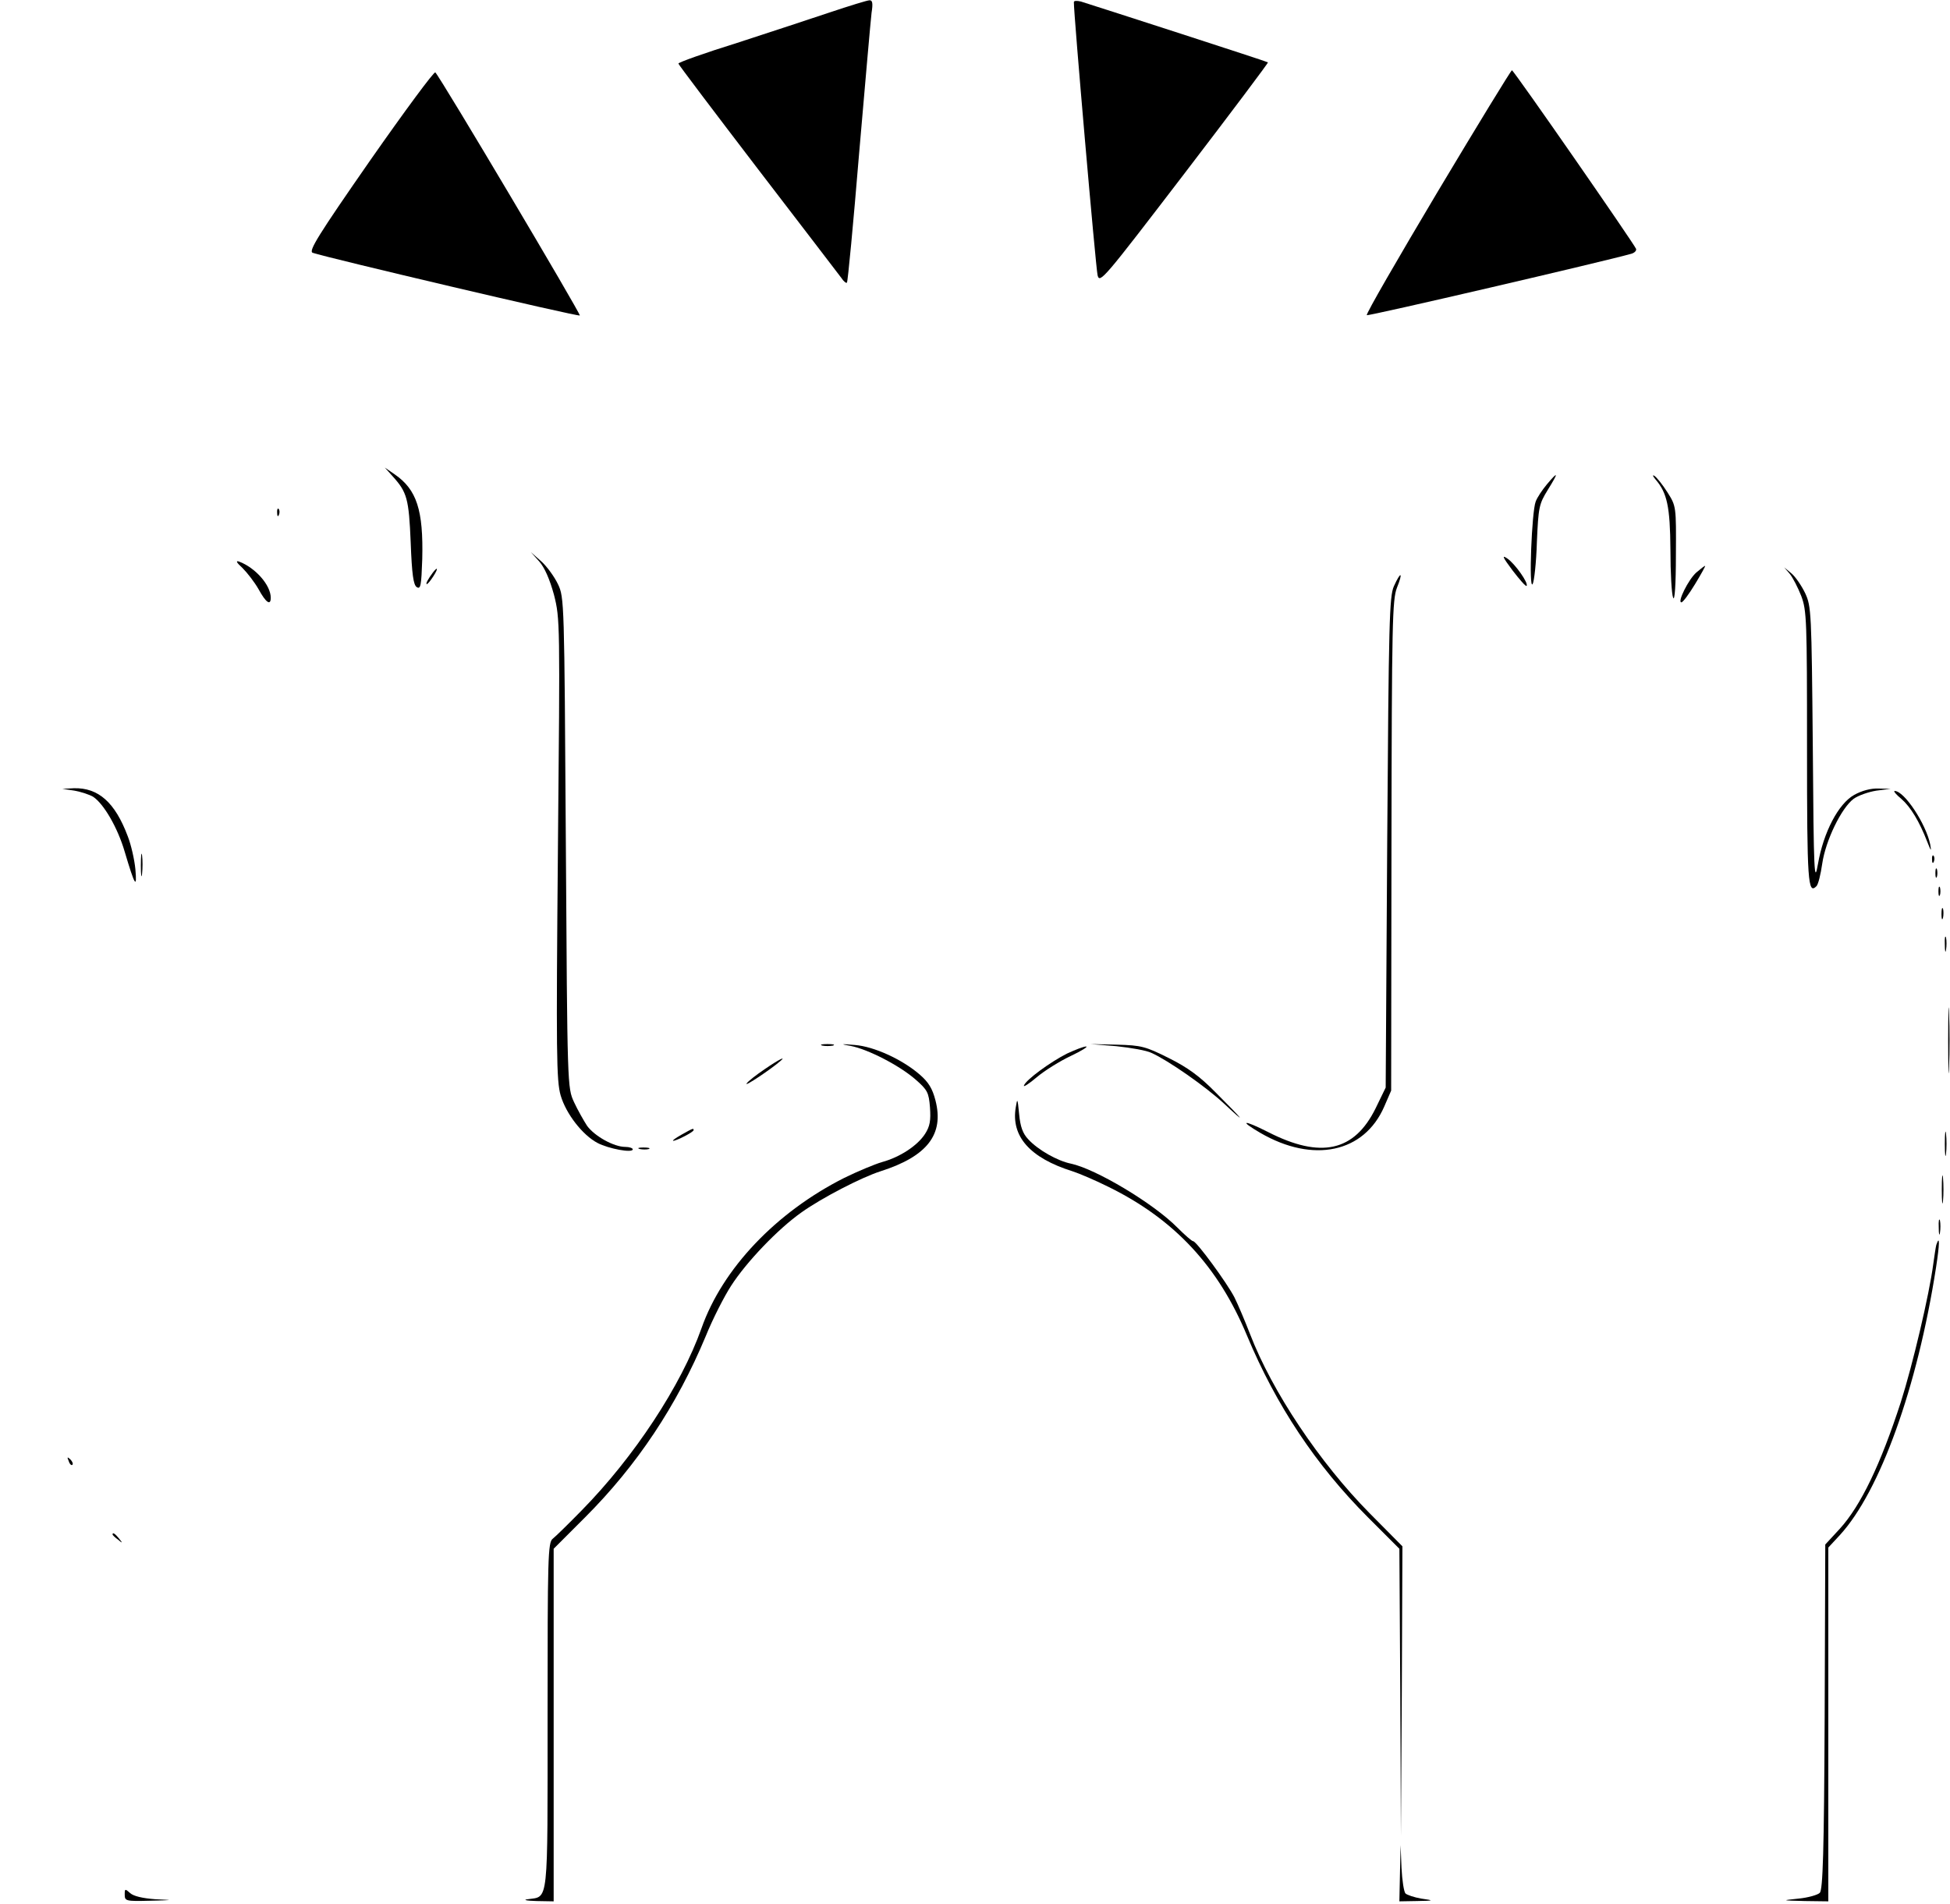 <?xml version="1.0" standalone="no"?>
<!DOCTYPE svg PUBLIC "-//W3C//DTD SVG 20010904//EN"
 "http://www.w3.org/TR/2001/REC-SVG-20010904/DTD/svg10.dtd">
<svg version="1.0" xmlns="http://www.w3.org/2000/svg"
 width="641pt" height="626pt" viewBox="0 0 641 626"
 preserveAspectRatio="xMidYMid meet">
<g transform="translate(0,626) scale(0.1,-0.1)"
fill="#000000" stroke="none">
<path d="M2730 6220 c-63 -21 -202 -67 -307 -101 -106 -33 -193 -64 -193 -68
0 -3 118 -159 261 -346 144 -187 267 -349 275 -359 7 -11 16 -18 18 -15 3 3
21 194 40 424 20 231 38 439 41 463 5 31 3 42 -7 41 -7 0 -65 -18 -128 -39z"/>
<path d="M3530 6253 c-1 -34 72 -874 78 -898 7 -28 20 -12 285 334 153 200
277 365 275 366 -3 3 -548 179 -615 200 -13 3 -23 3 -23 -2z"/>
<path d="M1217 5733 c-171 -246 -204 -299 -189 -304 42 -15 874 -211 878 -206
4 4 -457 781 -475 799 -4 4 -100 -126 -214 -289z"/>
<path d="M4726 5630 c-131 -220 -237 -403 -233 -406 4 -4 782 177 870 202 10
3 17 10 15 16 -6 16 -402 587 -408 587 -3 0 -113 -180 -244 -399z"/>
<path d="M1291 4694 c47 -52 53 -73 59 -217 4 -106 9 -140 20 -147 13 -8 15 6
18 92 4 161 -18 229 -91 279 l-32 22 26 -29z"/>
<path d="M5085 4668 c-15 -18 -32 -43 -37 -57 -13 -33 -23 -292 -10 -271 5 8
12 70 14 138 5 115 7 125 36 172 36 58 35 63 -3 18z"/>
<path d="M5442 4684 c38 -44 48 -89 49 -231 0 -76 4 -147 9 -158 5 -12 9 42 9
141 1 160 1 160 -28 206 -16 25 -35 49 -43 54 -7 4 -5 -1 4 -12z"/>
<path d="M911 4574 c0 -11 3 -14 6 -6 3 7 2 16 -1 19 -3 4 -6 -2 -5 -13z"/>
<path d="M1772 4415 c18 -20 35 -59 49 -110 20 -79 20 -91 13 -835 -6 -675 -5
-762 9 -811 18 -61 72 -130 121 -156 36 -19 116 -34 116 -21 0 4 -11 8 -25 8
-37 0 -100 35 -125 69 -11 17 -31 52 -43 78 -22 48 -22 48 -27 853 -5 794 -5
806 -26 850 -12 25 -37 59 -55 75 l-34 30 27 -30z"/>
<path d="M4972 4385 c23 -30 43 -53 46 -51 8 8 -38 73 -63 90 -19 13 -16 5 17
-39z"/>
<path d="M797 4393 c16 -16 40 -47 53 -70 24 -44 40 -55 40 -28 0 42 -51 99
-104 119 -12 4 -9 -3 11 -21z"/>
<path d="M5576 4378 c-26 -23 -63 -98 -49 -98 5 0 25 27 45 60 20 33 35 60 33
60 -2 0 -15 -10 -29 -22z"/>
<path d="M1423 4378 c-15 -20 -25 -38 -20 -38 3 0 12 11 21 25 17 26 16 35 -1
13z"/>
<path d="M5883 4374 c10 -12 27 -45 38 -73 18 -48 19 -80 19 -501 0 -442 3
-481 31 -453 6 6 14 39 19 74 11 76 63 183 103 213 15 11 49 23 75 27 l47 6
-40 1 c-25 1 -55 -7 -80 -21 -52 -29 -101 -123 -119 -227 -12 -68 -14 -35 -17
385 -4 443 -5 462 -25 505 -12 25 -32 54 -45 65 l-24 20 18 -21z"/>
<path d="M4582 4333 c-15 -34 -17 -114 -22 -843 l-5 -805 -33 -68 c-70 -142
-180 -167 -354 -78 -81 41 -97 39 -25 -3 174 -101 341 -65 407 86 l23 53 1
805 c1 734 3 809 18 848 21 52 13 56 -10 5z"/>
<path d="M245 3661 c22 -4 49 -13 61 -20 35 -23 81 -102 104 -181 33 -111 41
-125 35 -57 -3 31 -14 80 -25 108 -42 112 -97 160 -177 158 l-38 -2 40 -6z"/>
<path d="M6250 3634 c30 -26 59 -73 86 -143 12 -30 13 -31 9 -7 -14 68 -85
176 -117 176 -5 0 5 -12 22 -26z"/>
<path d="M463 3415 c0 -33 2 -45 4 -27 2 18 2 45 0 60 -2 15 -4 0 -4 -33z"/>
<path d="M6351 3434 c0 -11 3 -14 6 -6 3 7 2 16 -1 19 -3 4 -6 -2 -5 -13z"/>
<path d="M6362 3390 c0 -14 2 -19 5 -12 2 6 2 18 0 25 -3 6 -5 1 -5 -13z"/>
<path d="M6372 3330 c0 -14 2 -19 5 -12 2 6 2 18 0 25 -3 6 -5 1 -5 -13z"/>
<path d="M6382 3255 c0 -16 2 -22 5 -12 2 9 2 23 0 30 -3 6 -5 -1 -5 -18z"/>
<path d="M6393 3155 c0 -22 2 -30 4 -17 2 12 2 30 0 40 -3 9 -5 -1 -4 -23z"/>
<path d="M6404 2840 c0 -96 2 -136 3 -87 2 48 2 126 0 175 -1 48 -3 8 -3 -88z"/>
<path d="M2703 2823 c9 -2 25 -2 35 0 9 3 1 5 -18 5 -19 0 -27 -2 -17 -5z"/>
<path d="M2796 2822 c57 -11 160 -64 213 -110 40 -35 44 -43 48 -92 3 -43 0
-62 -16 -87 -25 -39 -83 -77 -142 -93 -24 -7 -79 -30 -124 -52 -224 -113 -400
-298 -469 -494 -67 -189 -222 -424 -394 -599 -43 -44 -86 -86 -95 -93 -16 -12
-17 -62 -17 -581 0 -630 4 -594 -65 -604 -17 -2 -6 -5 28 -6 l57 -1 0 580 0
579 103 103 c171 171 302 368 397 596 23 57 61 131 83 165 50 78 154 187 232
242 66 47 197 115 260 135 153 49 209 121 180 233 -10 39 -23 60 -52 85 -58
50 -150 92 -213 97 -47 4 -49 3 -14 -3z"/>
<path d="M3670 2821 c47 -5 99 -14 115 -22 54 -24 179 -111 240 -168 76 -71
65 -56 -28 37 -54 55 -93 83 -155 114 -76 38 -90 42 -170 44 l-87 2 85 -7z"/>
<path d="M3508 2797 c-54 -27 -135 -86 -142 -105 -3 -7 16 5 42 27 26 22 76
53 112 70 36 17 58 31 50 31 -8 0 -36 -11 -62 -23z"/>
<path d="M2513 2745 c-28 -19 -55 -40 -59 -47 -7 -11 80 47 111 74 21 18 -4 6
-52 -27z"/>
<path d="M3339 2620 c-16 -95 46 -166 186 -210 22 -7 76 -30 120 -52 217 -107
360 -262 454 -488 96 -230 227 -427 398 -598 l103 -103 3 -472 2 -472 3 476 2
476 -108 109 c-164 166 -320 399 -393 589 -17 44 -40 98 -51 120 -24 47 -125
185 -136 185 -4 0 -27 20 -52 45 -79 80 -269 193 -350 210 -44 9 -108 45 -140
80 -18 19 -26 41 -30 83 -5 52 -6 54 -11 22z"/>
<path d="M6393 2500 c0 -36 2 -50 4 -32 2 17 2 47 0 65 -2 17 -4 3 -4 -33z"/>
<path d="M2240 2530 c-19 -11 -31 -19 -27 -20 11 0 67 29 67 35 0 7 -1 7 -40
-15z"/>
<path d="M2103 2483 c9 -2 23 -2 30 0 6 3 -1 5 -18 5 -16 0 -22 -2 -12 -5z"/>
<path d="M6383 2350 c0 -41 2 -58 4 -37 2 20 2 54 0 75 -2 20 -4 3 -4 -38z"/>
<path d="M6373 2225 c0 -22 2 -30 4 -17 2 12 2 30 0 40 -3 9 -5 -1 -4 -23z"/>
<path d="M6365 2168 c-2 -7 -6 -35 -10 -63 -13 -100 -68 -333 -107 -455 -66
-203 -131 -339 -200 -415 l-48 -52 -2 -566 c-2 -446 -6 -569 -16 -579 -7 -7
-39 -16 -70 -19 -57 -6 -57 -6 21 -8 l77 -1 0 581 0 582 38 41 c132 144 255
486 316 879 12 78 13 110 1 75z"/>
<path d="M226 1457 c3 -10 9 -15 12 -12 3 3 0 11 -7 18 -10 9 -11 8 -5 -6z"/>
<path d="M370 1216 c0 -2 8 -10 18 -17 15 -13 16 -12 3 4 -13 16 -21 21 -21
13z"/>
<path d="M4602 103 l-2 -93 58 1 c57 1 57 2 14 8 -23 4 -47 12 -52 17 -5 5
-11 43 -13 84 l-3 75 -2 -92z"/>
<path d="M410 32 c0 -21 4 -22 83 -20 79 2 80 2 17 5 -41 3 -71 10 -82 20 -17
15 -18 15 -18 -5z"/>
</g>
</svg>
